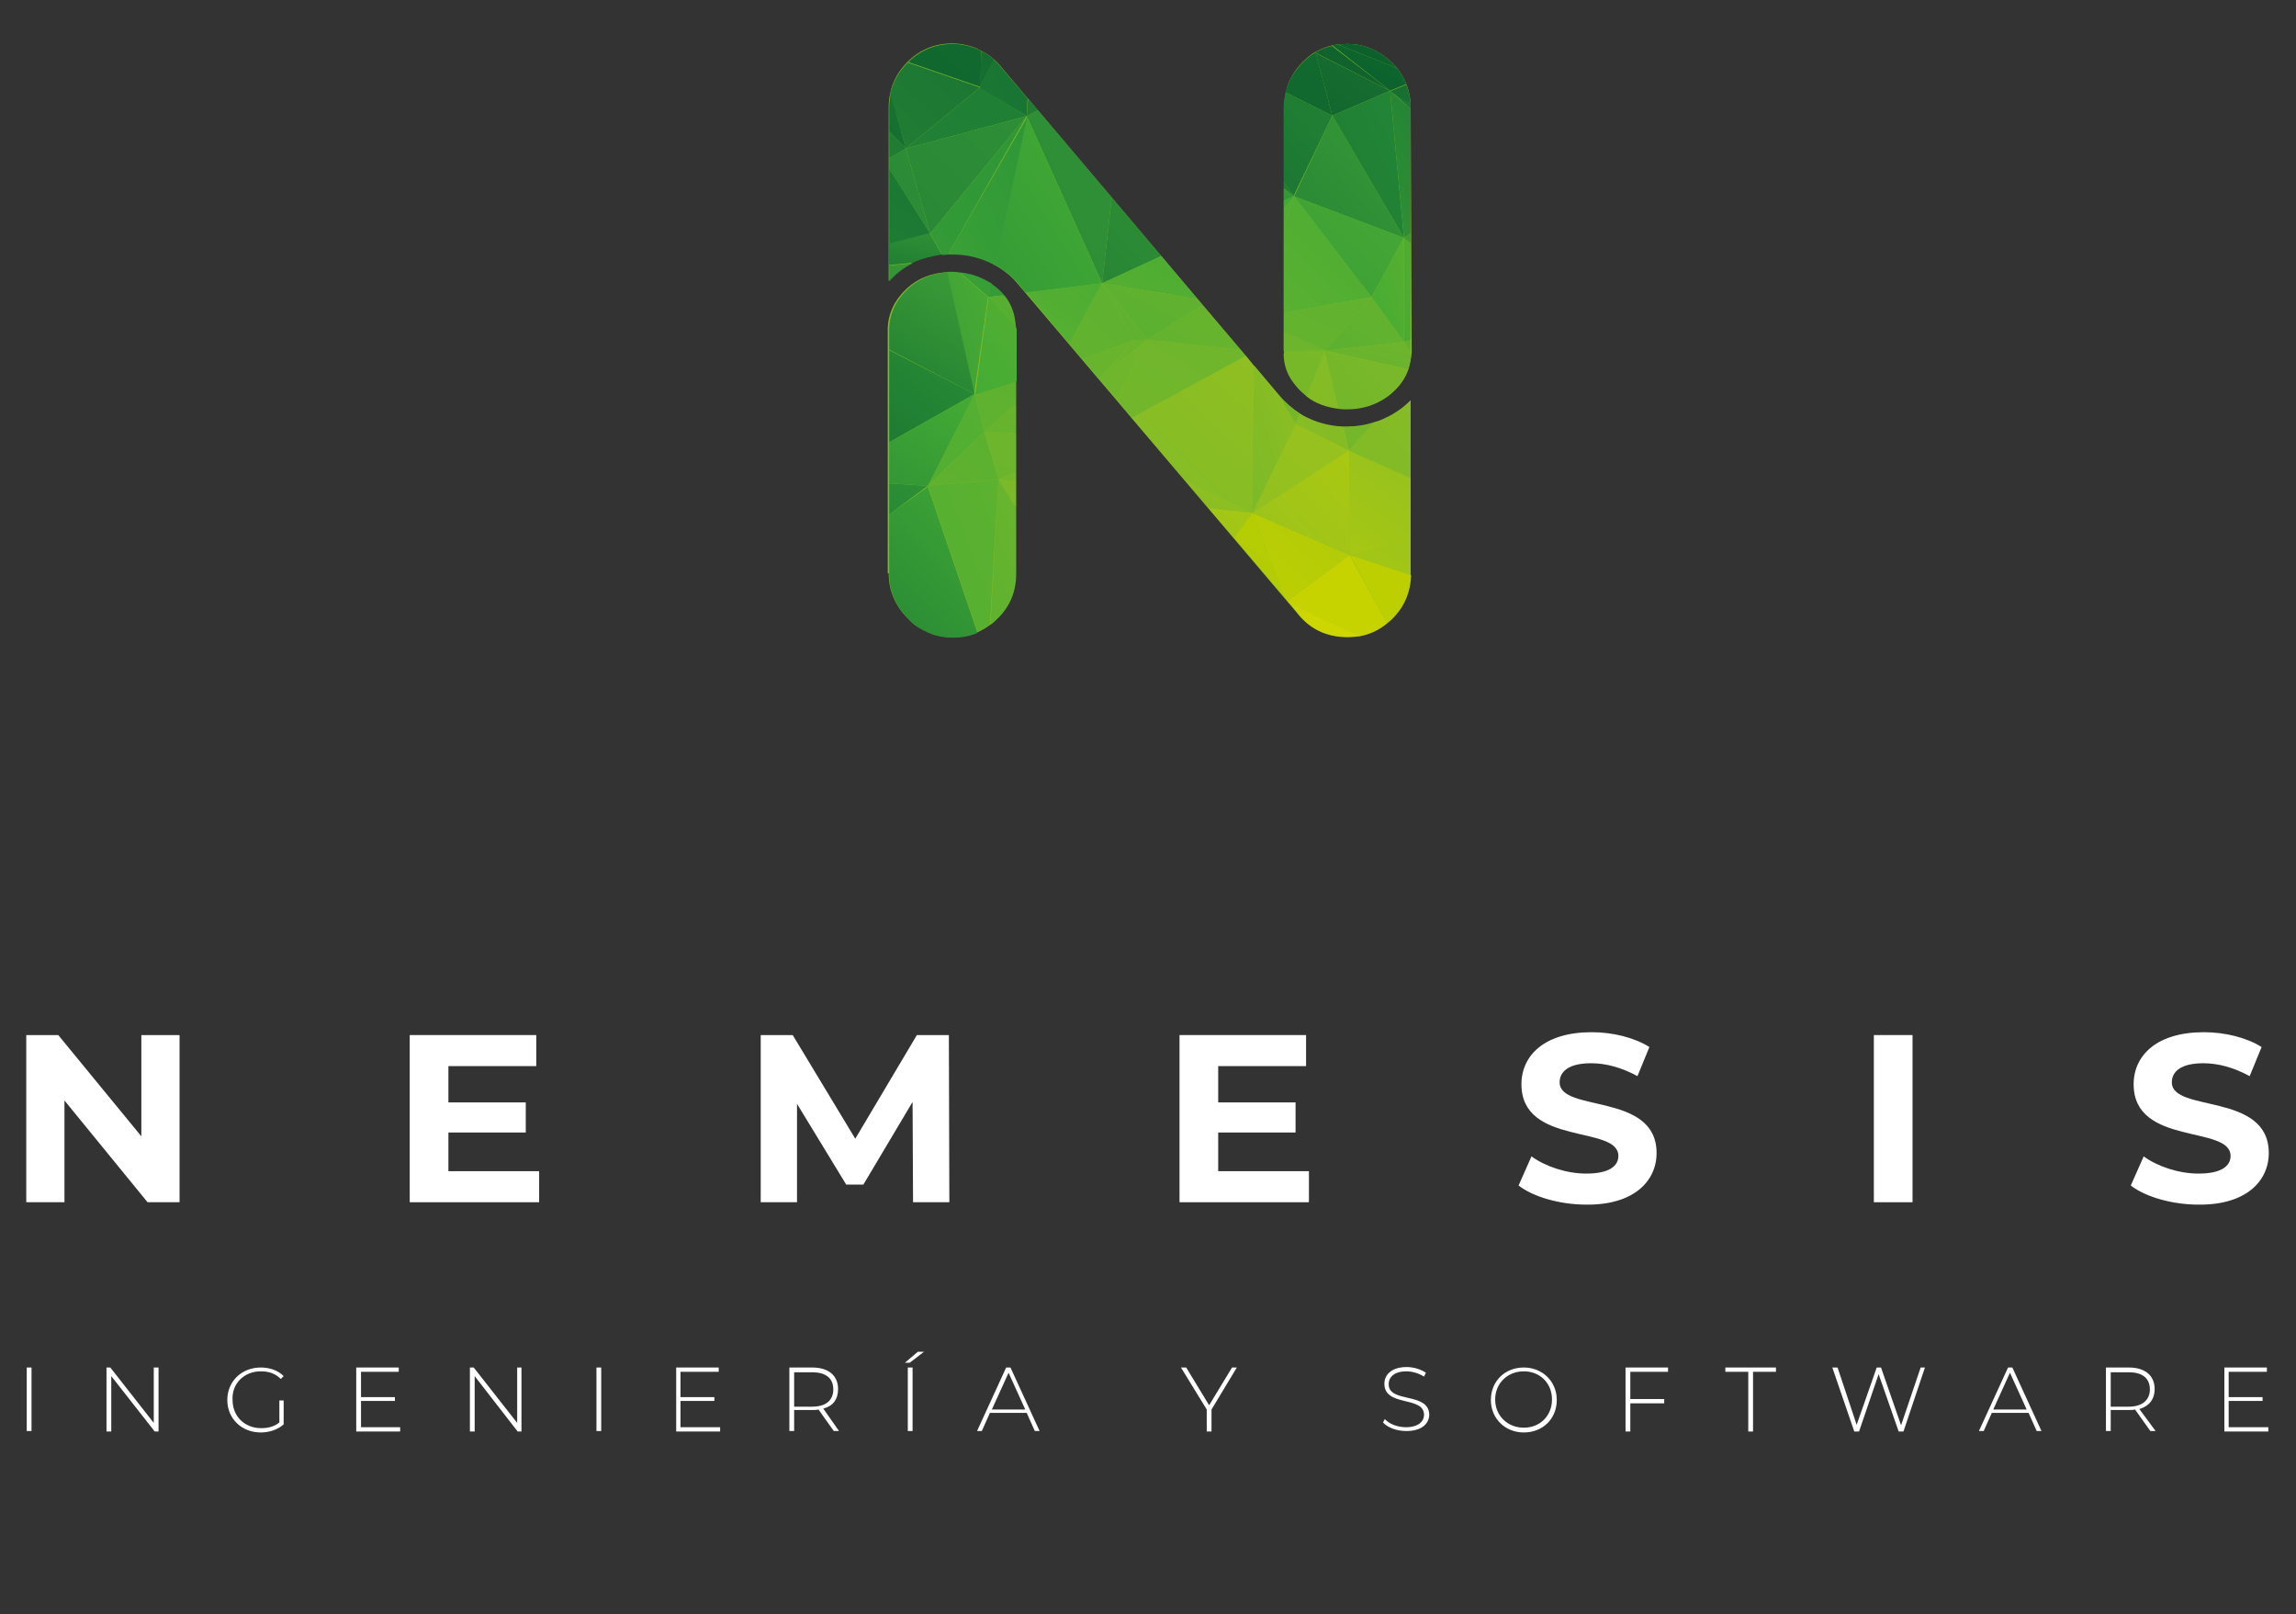 <?xml version="1.0" encoding="utf-8"?>
<!-- Generator: Adobe Illustrator 25.0.0, SVG Export Plug-In . SVG Version: 6.00 Build 0)  -->
<svg version="1.1" id="Capa_1" xmlns="http://www.w3.org/2000/svg" xmlns:xlink="http://www.w3.org/1999/xlink" x="0px" y="0px"
	 viewBox="0 0 480.8 337.9" style="enable-background:new 0 0 480.8 337.9;" xml:space="preserve">
<rect x="0" y="0" width="480.8" height="337.9" fill="#333333" stroke="none"/>
<style type="text/css">
	.st0{fill:#FFFFFF;}
	.st1{fill:url(#SVGID_1_);}
	.st2{fill:url(#SVGID_2_);}
	.st3{fill:url(#SVGID_3_);}
	.st4{fill:url(#SVGID_4_);}
	.st5{fill:url(#SVGID_5_);}
	.st6{fill:url(#SVGID_6_);}
	.st7{fill:url(#SVGID_7_);}
	.st8{fill:url(#SVGID_8_);}
	.st9{fill:url(#SVGID_9_);}
	.st10{fill:url(#SVGID_10_);}
	.st11{fill:url(#SVGID_11_);}
	.st12{fill:url(#SVGID_12_);}
	.st13{fill:url(#SVGID_13_);}
	.st14{fill:url(#SVGID_14_);}
	.st15{fill:url(#SVGID_15_);}
	.st16{fill:url(#SVGID_16_);}
	.st17{fill:url(#SVGID_17_);}
	.st18{fill:url(#SVGID_18_);}
	.st19{fill:url(#SVGID_19_);}
	.st20{fill:url(#SVGID_20_);}
	.st21{fill:url(#SVGID_21_);}
	.st22{fill:url(#SVGID_22_);}
	.st23{fill:url(#SVGID_23_);}
	.st24{fill:url(#SVGID_24_);}
	.st25{fill:url(#SVGID_25_);}
	.st26{fill:url(#SVGID_26_);}
	.st27{fill:url(#SVGID_27_);}
	.st28{fill:url(#SVGID_28_);}
	.st29{fill:url(#SVGID_29_);}
	.st30{fill:url(#SVGID_30_);}
	.st31{fill:url(#SVGID_31_);}
	.st32{fill:url(#SVGID_32_);}
	.st33{fill:url(#SVGID_33_);}
	.st34{fill:url(#SVGID_34_);}
	.st35{fill:url(#SVGID_35_);}
	.st36{fill:url(#SVGID_36_);}
	.st37{fill:url(#SVGID_37_);}
	.st38{fill:url(#SVGID_38_);}
	.st39{fill:url(#SVGID_39_);}
	.st40{fill:url(#SVGID_40_);}
	.st41{fill:url(#SVGID_41_);}
	.st42{fill:url(#SVGID_42_);}
	.st43{fill:url(#SVGID_43_);}
	.st44{fill:url(#SVGID_44_);}
	.st45{fill:url(#SVGID_45_);}
	.st46{fill:url(#SVGID_46_);}
	.st47{fill:url(#SVGID_47_);}
	.st48{fill:url(#SVGID_48_);}
	.st49{fill:url(#SVGID_49_);}
	.st50{fill:url(#SVGID_50_);}
	.st51{fill:url(#SVGID_51_);}
	.st52{fill:url(#SVGID_52_);}
	.st53{fill:url(#SVGID_53_);}
	.st54{fill:url(#SVGID_54_);}
	.st55{fill:url(#SVGID_55_);}
	.st56{fill:url(#SVGID_56_);}
	.st57{fill:url(#SVGID_57_);}
	.st58{fill:url(#SVGID_58_);}
	.st59{fill:url(#SVGID_59_);}
	.st60{fill:url(#SVGID_60_);}
	.st61{fill:url(#SVGID_61_);}
	.st62{fill:url(#SVGID_62_);}
	.st63{fill:url(#SVGID_63_);}
	.st64{fill:url(#SVGID_64_);}
	.st65{fill:url(#SVGID_65_);}
	.st66{fill:url(#SVGID_66_);}
	.st67{fill:url(#SVGID_67_);}
	.st68{fill:url(#SVGID_68_);}
	.st69{fill:url(#SVGID_69_);}
	.st70{fill:url(#SVGID_70_);}
	.st71{fill:url(#SVGID_71_);}
	.st72{fill:url(#SVGID_72_);}
	.st73{fill:url(#SVGID_73_);}
	.st74{fill:url(#SVGID_74_);}
	.st75{fill:url(#SVGID_75_);}
	.st76{fill:url(#SVGID_76_);}
	.st77{fill:url(#SVGID_77_);}
	.st78{fill:url(#SVGID_78_);}
	.st79{fill:url(#SVGID_79_);}
	.st80{fill:url(#SVGID_80_);}
	.st81{fill:url(#SVGID_81_);}
	.st82{fill:url(#SVGID_82_);}
	.st83{fill:url(#SVGID_83_);}
	.st84{fill:url(#SVGID_84_);}
	.st85{fill:url(#SVGID_85_);}
	.st86{fill:url(#SVGID_86_);}
	.st87{fill:url(#SVGID_87_);}
	.st88{fill:url(#SVGID_88_);}
	.st89{fill:url(#SVGID_89_);}
	.st90{fill:url(#SVGID_90_);}
	.st91{fill:url(#SVGID_91_);}
	.st92{fill:url(#SVGID_92_);}
	.st93{fill:url(#SVGID_93_);}
	.st94{fill:url(#SVGID_94_);}
	.st95{fill:url(#SVGID_95_);}
	.st96{fill:url(#SVGID_96_);}
	.st97{fill:url(#SVGID_97_);}
</style>
<g>
	<g>
		<polygon class="st0" points="29.6,237.9 12.2,216.7 5.5,216.7 5.5,251.7 13.5,251.7 13.5,230.4 30.9,251.7 37.6,251.7 37.6,216.7 
			29.6,216.7 		"/>
		<polygon class="st0" points="93.9,237.1 110.1,237.1 110.1,230.8 93.9,230.8 93.9,223.2 112.3,223.2 112.3,216.7 85.8,216.7 
			85.8,251.7 112.9,251.7 112.9,245.2 93.9,245.2 		"/>
		<polygon class="st0" points="192,216.7 179.1,238.4 166,216.7 159.3,216.7 159.3,251.7 166.9,251.7 166.9,231.1 177.2,248 
			180.8,248 191.1,230.7 191.2,251.7 198.8,251.7 198.7,216.7 		"/>
		<polygon class="st0" points="255.1,237.1 271.3,237.1 271.3,230.8 255.1,230.8 255.1,223.2 273.5,223.2 273.5,216.7 247,216.7 
			247,251.7 274.1,251.7 274.1,245.2 255.1,245.2 		"/>
		<path class="st0" d="M346.9,241.4c0-12.8-20.3-8.4-20.3-14.8c0-2.2,1.8-4,6.6-4c3.1,0,6.4,0.9,9.7,2.7l2.5-6.1
			c-3.2-2-7.7-3.1-12.1-3.1c-9.9,0-14.7,4.9-14.7,10.9c0,13,20.3,8.5,20.3,15c0,2.1-1.9,3.7-6.7,3.7c-4.2,0-8.6-1.5-11.5-3.6
			l-2.7,6.1c3.1,2.4,8.7,4,14.2,4C342.1,252.3,346.9,247.3,346.9,241.4z"/>
		<rect x="392.4" y="216.7" class="st0" width="8.1" height="35"/>
		<path class="st0" d="M475.1,241.4c0-12.8-20.3-8.4-20.3-14.8c0-2.2,1.8-4,6.6-4c3.1,0,6.4,0.9,9.7,2.7l2.5-6.1
			c-3.2-2-7.7-3.1-12.1-3.1c-9.9,0-14.7,4.9-14.7,10.9c0,13,20.3,8.5,20.3,15c0,2.1-1.9,3.7-6.7,3.7c-4.2,0-8.6-1.5-11.5-3.6
			l-2.7,6.1c3.1,2.4,8.7,4,14.2,4C470.3,252.3,475.1,247.3,475.1,241.4z"/>
		<rect x="5.6" y="286.3" class="st0" width="1" height="13.3"/>
		<polygon class="st0" points="32.2,297.9 23.1,286.3 22.3,286.3 22.3,299.7 23.3,299.7 23.3,288.1 32.4,299.7 33.2,299.7 
			33.2,286.3 32.2,286.3 		"/>
		<path class="st0" d="M54.6,287.1c1.6,0,3,0.4,4.2,1.6l0.6-0.6c-1.2-1.2-2.9-1.8-4.8-1.8c-4,0-7,2.9-7,6.8s3,6.8,7,6.8
			c1.8,0,3.6-0.6,4.8-1.7v-5h-0.9v4.6c-1.1,0.9-2.4,1.2-3.8,1.2c-3.5,0-6-2.5-6-5.9C48.5,289.7,51.1,287.1,54.6,287.1z"/>
		<polygon class="st0" points="75.6,293.3 82.7,293.3 82.7,292.5 75.6,292.5 75.6,287.2 83.5,287.2 83.5,286.3 74.6,286.3 
			74.6,299.7 83.8,299.7 83.8,298.8 75.6,298.8 		"/>
		<polygon class="st0" points="108.3,297.9 99.2,286.3 98.4,286.3 98.4,299.7 99.4,299.7 99.4,288.1 108.4,299.7 109.2,299.7 
			109.2,286.3 108.3,286.3 		"/>
		<rect x="124.9" y="286.3" class="st0" width="1" height="13.3"/>
		<polygon class="st0" points="142.5,293.3 149.6,293.3 149.6,292.5 142.5,292.5 142.5,287.2 150.5,287.2 150.5,286.3 141.6,286.3 
			141.6,299.7 150.8,299.7 150.8,298.8 142.5,298.8 		"/>
		<path class="st0" d="M175.5,290.8c0-2.8-2-4.5-5.4-4.5h-4.8v13.3h1v-4.4h3.8c0.5,0,0.9,0,1.3-0.1l3.2,4.5h1.1l-3.3-4.7
			C174.4,294.4,175.5,293,175.5,290.8z M170.1,294.5h-3.8v-7.2h3.8c2.9,0,4.4,1.3,4.4,3.6C174.5,293.1,173,294.5,170.1,294.5z"/>
		<polygon class="st0" points="189.5,285.3 190.5,285.3 193.5,283 192.2,283 		"/>
		<rect x="190.1" y="286.3" class="st0" width="1" height="13.3"/>
		<path class="st0" d="M210.7,286.3l-6.1,13.3h1l1.7-3.8h7.7l1.7,3.8h1l-6.1-13.3H210.7z M207.7,295.1l3.5-7.7l3.5,7.7H207.7z"/>
		<polygon class="st0" points="253.2,294.2 248.4,286.3 247.3,286.3 252.7,295.1 252.7,299.7 253.7,299.7 253.7,295.1 259,286.3 
			258,286.3 		"/>
		<path class="st0" d="M290.8,289.8c0-1.5,1.2-2.7,3.7-2.7c1.2,0,2.6,0.4,3.7,1.1l0.4-0.8c-1-0.7-2.6-1.2-4-1.2
			c-3.3,0-4.7,1.7-4.7,3.5c0,4.9,8.3,2.5,8.3,6.5c0,1.4-1.2,2.6-3.8,2.6c-1.8,0-3.5-0.7-4.4-1.7l-0.4,0.7c1,1.1,2.9,1.8,4.9,1.8
			c3.3,0,4.8-1.6,4.8-3.5C299.1,291.4,290.8,293.8,290.8,289.8z"/>
		<path class="st0" d="M319.1,286.3c-4,0-6.9,2.9-6.9,6.8c0,3.9,3,6.8,6.9,6.8c4,0,6.9-2.9,6.9-6.8S323,286.3,319.1,286.3z
			 M319.1,298.9c-3.4,0-6-2.5-6-5.9c0-3.4,2.6-5.9,6-5.9c3.4,0,5.9,2.5,5.9,5.9C325,296.4,322.5,298.9,319.1,298.9z"/>
		<polygon class="st0" points="340.4,299.7 341.4,299.7 341.4,293.8 348.5,293.8 348.5,292.9 341.4,292.9 341.4,287.2 349.3,287.2 
			349.3,286.3 340.4,286.3 		"/>
		<polygon class="st0" points="361.3,287.2 366.1,287.2 366.1,299.7 367.1,299.7 367.1,287.2 371.9,287.2 371.9,286.3 361.3,286.3 
					"/>
		<polygon class="st0" points="398.1,298.4 393.9,286.3 393,286.3 388.8,298.3 384.8,286.3 383.7,286.3 388.3,299.7 389.3,299.7 
			393.4,287.7 397.6,299.7 398.6,299.7 403.1,286.3 402.2,286.3 		"/>
		<path class="st0" d="M420.5,286.3l-6.1,13.3h1l1.7-3.8h7.7l1.7,3.8h1l-6.1-13.3H420.5z M417.4,295.1l3.5-7.7l3.5,7.7H417.4z"/>
		<path class="st0" d="M451.2,290.8c0-2.8-2-4.5-5.4-4.5H441v13.3h1v-4.4h3.8c0.5,0,0.9,0,1.3-0.1l3.2,4.5h1.1L448,295
			C450,294.4,451.2,293,451.2,290.8z M445.8,294.5H442v-7.2h3.8c2.9,0,4.4,1.3,4.4,3.6C450.2,293.1,448.6,294.5,445.8,294.5z"/>
		<polygon class="st0" points="466.7,293.3 473.8,293.3 473.8,292.5 466.7,292.5 466.7,287.2 474.7,287.2 474.7,286.3 465.8,286.3 
			465.8,299.7 475,299.7 475,298.8 466.7,298.8 		"/>
		<linearGradient id="SVGID_1_" gradientUnits="userSpaceOnUse" x1="268.794" y1="47.37" x2="295.4" y2="47.37">
			<stop  offset="0" style="stop-color:#81BB27"/>
			<stop  offset="1" style="stop-color:#90BF21"/>
		</linearGradient>
		<path class="st1" d="M295.4,21.7c-0.1-1.5-0.4-2.8-0.9-4.1c-0.5-1.2-1.1-2.3-1.9-3.3c-0.6-0.7-1.2-1.3-1.9-1.9
			c-2.5-2.1-5.3-3.2-8.5-3.2c-0.7,0-1.4,0.1-2.1,0.1c-0.4,0.1-0.8,0.1-1.1,0.2c-1.2,0.3-2.3,0.7-3.4,1.3c-0.1,0-0.1,0.1-0.2,0.1
			c-0.9,0.5-1.7,1.2-2.4,1.9c-1.9,1.8-3.2,4-3.7,6.4c-0.2,1-0.4,2.1-0.4,3.2v50.9v0.5c0,2.5,0.8,4.7,2.5,6.7
			c0.7,0.9,1.5,1.6,2.3,2.3c1.9,1.5,4.2,2.3,6.8,2.6c0.6,0.1,1.2,0.1,1.8,0.1c3.2,0,6-0.9,8.5-2.7c2.1-1.6,3.5-3.5,4.2-5.7
			c0.3-1,0.5-2.1,0.6-3.2c0,0,0,0,0-0.1L295.4,21.7z"/>
		<linearGradient id="SVGID_2_" gradientUnits="userSpaceOnUse" x1="186.14" y1="95.083" x2="212.745" y2="95.083">
			<stop  offset="0" style="stop-color:#81BB27"/>
			<stop  offset="1" style="stop-color:#90BF21"/>
		</linearGradient>
		<path class="st2" d="M186.1,120c0,3,0.9,5.6,2.7,8c0.8,1,1.7,1.9,2.6,2.7c1.2,0.9,2.5,1.6,4,2.1c1.3,0.4,2.6,0.6,4,0.6
			c1.9,0,3.6-0.3,5.2-1c0.9-0.4,1.8-0.9,2.6-1.5c0.6-0.4,1.2-1,1.7-1.5c2.5-2.5,3.7-5.6,3.7-9.2l0-51.7c-0.1-2.6-1-4.8-2.5-6.6
			c-0.7-0.9-1.7-1.7-2.8-2.4c-0.5-0.3-1.1-0.7-1.7-1c-1.6-0.8-3.2-1.2-5-1.4c-0.4,0-0.8-0.1-1.2-0.1h-0.4c-0.3,0-0.6,0-0.9,0
			c-3.1,0.2-5.9,1.3-8.1,3.3c-2.6,2.4-4,5.2-4.1,8.5V120z"/>
		<linearGradient id="SVGID_3_" gradientUnits="userSpaceOnUse" x1="186.14" y1="71.227" x2="295.4" y2="71.227">
			<stop  offset="0" style="stop-color:#81BB27"/>
			<stop  offset="1" style="stop-color:#90BF21"/>
		</linearGradient>
		<path class="st3" d="M267.7,82.6l-58.4-69c-0.4-0.5-0.9-0.9-1.3-1.3c-0.8-0.7-1.6-1.2-2.6-1.7c-0.2-0.1-0.5-0.2-0.7-0.4
			c-1.7-0.7-3.4-1.1-5.3-1.1c-3.5,0-6.6,1.2-9.2,3.7c0,0-0.1,0.1-0.1,0.1c-1.9,1.9-3.2,4.1-3.7,6.7c-0.2,0.9-0.3,1.8-0.3,2.8v36.4
			c1.4-1.6,3.1-2.9,5-3.8c0,0,0.1,0,0.1-0.1c1.9-0.9,3.8-1.4,5.9-1.7c0.4,0,0.8-0.1,1.2-0.1c0.3,0,0.6,0,0.8,0h0.4
			c2.7,0,5.3,0.6,7.8,1.8c0.3,0.1,0.6,0.3,0.9,0.5c1.6,0.9,3.1,2,4.4,3.4l58.9,69.4c2.6,3.4,6.1,5.1,10.5,5.1c0.9,0,1.8-0.1,2.7-0.2
			c2.1-0.4,4-1.3,5.7-2.7c0.5-0.4,1.1-0.9,1.6-1.5c2.2-2.4,3.3-5.3,3.4-8.6l0-36.5c-1.5,1.5-3.3,2.8-5.3,3.7
			c-0.8,0.4-1.6,0.7-2.4,0.9c-1.8,0.6-3.7,0.9-5.6,0.9c-0.3,0-0.6,0-0.8,0c-3-0.1-5.8-0.9-8.4-2.3c-0.3-0.2-0.5-0.3-0.8-0.5
			C270.4,85.4,269,84.1,267.7,82.6C267.7,82.6,267.7,82.6,267.7,82.6"/>
		
			<linearGradient id="SVGID_4_" gradientUnits="userSpaceOnUse" x1="60.841" y1="476.719" x2="60.88" y2="476.679" gradientTransform="matrix(244 0 0 446 -14659.543 -212566.781)">
			<stop  offset="0" style="stop-color:#298836"/>
			<stop  offset="1" style="stop-color:#2E8D36"/>
		</linearGradient>
		<polygon class="st4" points="189.7,31.1 186.2,33.1 186.2,35.3 194.8,48.9 		"/>
		
			<linearGradient id="SVGID_5_" gradientUnits="userSpaceOnUse" x1="61.914" y1="476.982" x2="61.953" y2="476.942" gradientTransform="matrix(539 0 0 508 -33188.957 -242276.797)">
			<stop  offset="0" style="stop-color:#227E34"/>
			<stop  offset="1" style="stop-color:#1A7532"/>
		</linearGradient>
		<path class="st5" d="M189.7,31.1l15.5-12.8l-15.1-5.2c-1.9,1.9-3.2,4.1-3.7,6.7L189.7,31.1z"/>
		
			<linearGradient id="SVGID_6_" gradientUnits="userSpaceOnUse" x1="61.324" y1="476.995" x2="61.364" y2="476.955" gradientTransform="matrix(241 0 0 508 -14596.413 -242276.797)">
			<stop  offset="0" style="stop-color:#136B30"/>
			<stop  offset="1" style="stop-color:#1A7532"/>
		</linearGradient>
		<path class="st6" d="M186.2,22.5v5.1l3.5,3.5l-3.2-11.4C186.3,20.7,186.2,21.6,186.2,22.5z"/>
		
			<linearGradient id="SVGID_7_" gradientUnits="userSpaceOnUse" x1="61.323" y1="480.14" x2="61.362" y2="480.1" gradientTransform="matrix(241 0 0 304 -14596.413 -145926)">
			<stop  offset="0" style="stop-color:#227E34"/>
			<stop  offset="1" style="stop-color:#1E7A33"/>
		</linearGradient>
		<polygon class="st7" points="186.2,33.1 189.7,31.1 186.2,27.6 		"/>
		
			<linearGradient id="SVGID_8_" gradientUnits="userSpaceOnUse" x1="60.836" y1="474.81" x2="60.876" y2="474.77" gradientTransform="matrix(887 0 0 821 -53709.617 -389762.969)">
			<stop  offset="0" style="stop-color:#1C7733"/>
			<stop  offset="1" style="stop-color:#247E34"/>
		</linearGradient>
		<polygon class="st8" points="268.8,38.1 268.8,39.4 271,41.1 		"/>
		
			<linearGradient id="SVGID_9_" gradientUnits="userSpaceOnUse" x1="60.251" y1="474.799" x2="60.29" y2="474.76" gradientTransform="matrix(798 0 0 821 -47826.434 -389762.969)">
			<stop  offset="0" style="stop-color:#167031"/>
			<stop  offset="1" style="stop-color:#248335"/>
		</linearGradient>
		<path class="st9" d="M279,24.2l-9.8-4.9c-0.2,1-0.4,2.1-0.4,3.2v15.6l2.1,2.9L279,24.2z"/>
		
			<linearGradient id="SVGID_10_" gradientUnits="userSpaceOnUse" x1="58.346" y1="475.237" x2="58.386" y2="475.197" gradientTransform="matrix(582 0 0 644 -33684.586 -306000.438)">
			<stop  offset="0" style="stop-color:#298836"/>
			<stop  offset="1" style="stop-color:#389A36"/>
		</linearGradient>
		<polygon class="st10" points="271,41.1 294,49.8 279,24.2 		"/>
		
			<linearGradient id="SVGID_11_" gradientUnits="userSpaceOnUse" x1="60.11" y1="514.508" x2="60.15" y2="514.468" gradientTransform="matrix(752 0 0 71 -44941.77 -36517.695)">
			<stop  offset="0" style="stop-color:#10662E"/>
			<stop  offset="1" style="stop-color:#10602C"/>
		</linearGradient>
		<path class="st11" d="M275.5,10.9c-0.1,0-0.1,0.1-0.2,0.1l0.1,0L275.5,10.9z"/>
		
			<linearGradient id="SVGID_12_" gradientUnits="userSpaceOnUse" x1="60.253" y1="478.81" x2="60.293" y2="478.77" gradientTransform="matrix(798 0 0 397 -47826.434 -190059.016)">
			<stop  offset="0" style="stop-color:#10662E"/>
			<stop  offset="1" style="stop-color:#136B30"/>
		</linearGradient>
		<path class="st12" d="M269.2,19.3l9.8,4.9l-3.5-13.2l-0.1,0c-0.9,0.5-1.7,1.2-2.4,1.9C271,14.8,269.8,16.9,269.2,19.3z"/>
		
			<linearGradient id="SVGID_13_" gradientUnits="userSpaceOnUse" x1="57.947" y1="474.613" x2="57.986" y2="474.574" gradientTransform="matrix(444 0 0 642 -25474.519 -304634.438)">
			<stop  offset="0" style="stop-color:#56AF31"/>
			<stop  offset="1" style="stop-color:#4EAE33"/>
		</linearGradient>
		<polygon class="st13" points="268.8,47.6 271,41.1 268.8,43.7 		"/>
		
			<linearGradient id="SVGID_14_" gradientUnits="userSpaceOnUse" x1="61.825" y1="479.865" x2="61.864" y2="479.825" gradientTransform="matrix(641 0 0 322 -39439.477 -154485)">
			<stop  offset="0" style="stop-color:#218135"/>
			<stop  offset="1" style="stop-color:#1E7E34"/>
		</linearGradient>
		<polygon class="st14" points="205.2,18.3 189.7,31.1 215,24.3 		"/>
		
			<linearGradient id="SVGID_15_" gradientUnits="userSpaceOnUse" x1="61.819" y1="475.404" x2="61.858" y2="475.365" gradientTransform="matrix(641 0 0 617 -39439.477 -293278.938)">
			<stop  offset="0" style="stop-color:#298836"/>
			<stop  offset="1" style="stop-color:#2E8D36"/>
		</linearGradient>
		<polygon class="st15" points="189.7,31.1 194.8,48.9 215,24.3 		"/>
		
			<linearGradient id="SVGID_16_" gradientUnits="userSpaceOnUse" x1="59.566" y1="475.474" x2="59.605" y2="475.434" gradientTransform="matrix(300 0 0 778 -17662.545 -369889.469)">
			<stop  offset="0" style="stop-color:#1A7733"/>
			<stop  offset="1" style="stop-color:#157232"/>
		</linearGradient>
		<path class="st16" d="M215,24.3l0.2-3.7l-5.9-6.9c-0.4-0.5-0.9-0.9-1.3-1.3l-2.8,6L215,24.3z"/>
		
			<linearGradient id="SVGID_17_" gradientUnits="userSpaceOnUse" x1="60.463" y1="475.468" x2="60.503" y2="475.428" gradientTransform="matrix(527 0 0 778 -31649.443 -369889.469)">
			<stop  offset="0" style="stop-color:#227E34"/>
			<stop  offset="1" style="stop-color:#136B30"/>
		</linearGradient>
		<polygon class="st17" points="217.4,23.1 215.3,20.6 215,24.3 		"/>
		
			<linearGradient id="SVGID_18_" gradientUnits="userSpaceOnUse" x1="61.09" y1="475.397" x2="61.13" y2="475.357" gradientTransform="matrix(600 0 0 252 -36453.367 -119701.734)">
			<stop  offset="0" style="stop-color:#6AB42D"/>
			<stop  offset="1" style="stop-color:#70B62C"/>
		</linearGradient>
		<polygon class="st18" points="212.8,90.7 206.1,90.4 209.1,100.4 212.8,98.8 		"/>
		
			<linearGradient id="SVGID_19_" gradientUnits="userSpaceOnUse" x1="61.099" y1="475.044" x2="61.139" y2="475.004" gradientTransform="matrix(600 0 0 354 -36453.367 -168074)">
			<stop  offset="0" style="stop-color:#65B32E"/>
			<stop  offset="1" style="stop-color:#6FB52C"/>
		</linearGradient>
		<polygon class="st19" points="206.1,90.4 212.8,90.7 212.8,84.5 		"/>
		
			<linearGradient id="SVGID_20_" gradientUnits="userSpaceOnUse" x1="60.843" y1="474.457" x2="60.883" y2="474.417" gradientTransform="matrix(558 0 0 315 -33743.453 -149351)">
			<stop  offset="0" style="stop-color:#71B62B"/>
			<stop  offset="1" style="stop-color:#7FBA28"/>
		</linearGradient>
		<polygon class="st20" points="209.1,100.4 212.8,101 212.8,98.8 		"/>
		
			<linearGradient id="SVGID_21_" gradientUnits="userSpaceOnUse" x1="62.842" y1="471.528" x2="62.882" y2="471.488" gradientTransform="matrix(1188 0 0 812 -74494.898 -382726.969)">
			<stop  offset="0" style="stop-color:#10682F"/>
			<stop  offset="1" style="stop-color:#298836"/>
		</linearGradient>
		<path class="st21" d="M195.4,132.8l-4-2.1C192.7,131.7,194,132.4,195.4,132.8z"/>
		
			<linearGradient id="SVGID_22_" gradientUnits="userSpaceOnUse" x1="60.464" y1="473.585" x2="60.504" y2="473.545" gradientTransform="matrix(527 0 0 1169 -31649.443 -553561.188)">
			<stop  offset="0" style="stop-color:#2E8D36"/>
			<stop  offset="1" style="stop-color:#2E9136"/>
		</linearGradient>
		<polygon class="st22" points="230.8,59.3 232.8,41.3 217.4,23.1 215,24.3 		"/>
		
			<linearGradient id="SVGID_23_" gradientUnits="userSpaceOnUse" x1="59.509" y1="475.131" x2="59.549" y2="475.091" gradientTransform="matrix(415 0 0 453 -24474.178 -215155.781)">
			<stop  offset="0" style="stop-color:#63B22F"/>
			<stop  offset="1" style="stop-color:#5EB130"/>
		</linearGradient>
		<polygon class="st23" points="226.6,75.2 237.5,71.2 230.8,59.3 223.9,72 		"/>
		
			<linearGradient id="SVGID_24_" gradientUnits="userSpaceOnUse" x1="61.169" y1="473.583" x2="61.208" y2="473.543" gradientTransform="matrix(1016 0 0 1169 -61918.195 -553561.188)">
			<stop  offset="0" style="stop-color:#288635"/>
			<stop  offset="1" style="stop-color:#38A136"/>
		</linearGradient>
		<polygon class="st24" points="232.8,41.3 230.8,59.3 243.2,53.6 		"/>
		
			<linearGradient id="SVGID_25_" gradientUnits="userSpaceOnUse" x1="61.181" y1="473.596" x2="61.221" y2="473.556" gradientTransform="matrix(1016 0 0 1169 -61918.195 -553561.188)">
			<stop  offset="0" style="stop-color:#288635"/>
			<stop  offset="1" style="stop-color:#38A136"/>
		</linearGradient>
		<polygon class="st25" points="268.8,39.4 268.8,42 271,41.1 		"/>
		
			<linearGradient id="SVGID_26_" gradientUnits="userSpaceOnUse" x1="61.173" y1="475.202" x2="61.213" y2="475.163" gradientTransform="matrix(1016 0 0 551 -61918.195 -261771.906)">
			<stop  offset="0" style="stop-color:#56AF31"/>
			<stop  offset="1" style="stop-color:#3EAA35"/>
		</linearGradient>
		<polygon class="st26" points="243.2,53.6 230.8,59.3 250.8,62.6 		"/>
		
			<linearGradient id="SVGID_27_" gradientUnits="userSpaceOnUse" x1="61.171" y1="475.2" x2="61.21" y2="475.16" gradientTransform="matrix(1016 0 0 551 -61918.195 -261771.906)">
			<stop  offset="0" style="stop-color:#56AF31"/>
			<stop  offset="1" style="stop-color:#3EAA35"/>
		</linearGradient>
		<polygon class="st27" points="271,41.1 268.8,42 268.8,43.7 		"/>
		
			<linearGradient id="SVGID_28_" gradientUnits="userSpaceOnUse" x1="56.018" y1="482.427" x2="56.058" y2="482.387" gradientTransform="matrix(396 0 0 271 -21906.695 -130717.984)">
			<stop  offset="0" style="stop-color:#12602C"/>
			<stop  offset="1" style="stop-color:#10662E"/>
		</linearGradient>
		<path class="st28" d="M291.1,19l-12.2-9.4c-1.2,0.3-2.3,0.7-3.4,1.3l-0.1,0.1L291.1,19z"/>
		
			<linearGradient id="SVGID_29_" gradientUnits="userSpaceOnUse" x1="56.012" y1="480.151" x2="56.051" y2="480.111" gradientTransform="matrix(396 0 0 331 -21906.695 -158907)">
			<stop  offset="0" style="stop-color:#12662E"/>
			<stop  offset="1" style="stop-color:#187031"/>
		</linearGradient>
		<polygon class="st29" points="279,24.2 291.1,19 275.5,11.1 		"/>
		
			<linearGradient id="SVGID_30_" gradientUnits="userSpaceOnUse" x1="55.491" y1="474.688" x2="55.531" y2="474.649" gradientTransform="matrix(379 0 0 775 -20751.631 -367832.469)">
			<stop  offset="0" style="stop-color:#1F7C34"/>
			<stop  offset="1" style="stop-color:#228636"/>
		</linearGradient>
		<polygon class="st30" points="294,49.8 291.1,19 279,24.2 		"/>
		
			<linearGradient id="SVGID_31_" gradientUnits="userSpaceOnUse" x1="57.067" y1="474.679" x2="57.106" y2="474.639" gradientTransform="matrix(538 0 0 775 -30415.25 -367832.469)">
			<stop  offset="0" style="stop-color:#319136"/>
			<stop  offset="1" style="stop-color:#1B7C34"/>
		</linearGradient>
		<polygon class="st31" points="294,49.8 295.4,48.9 295.4,22.9 291.1,19 		"/>
		
			<linearGradient id="SVGID_32_" gradientUnits="userSpaceOnUse" x1="57.394" y1="476.848" x2="57.434" y2="476.808" gradientTransform="matrix(572 0 0 485 -32547.488 -231240.797)">
			<stop  offset="0" style="stop-color:#247E34"/>
			<stop  offset="1" style="stop-color:#177733"/>
		</linearGradient>
		<path class="st32" d="M295.4,22.9v-0.4c0-0.3,0-0.5,0-0.8l-4.3-2.8L295.4,22.9z"/>
		
			<linearGradient id="SVGID_33_" gradientUnits="userSpaceOnUse" x1="59.556" y1="476.529" x2="59.596" y2="476.489" gradientTransform="matrix(300 0 0 627 -17662.545 -298766.938)">
			<stop  offset="0" style="stop-color:#167031"/>
			<stop  offset="1" style="stop-color:#125D2B"/>
		</linearGradient>
		<path class="st33" d="M208.1,12.4c-0.8-0.7-1.6-1.2-2.6-1.7l-0.3,7.7L208.1,12.4z"/>
		
			<linearGradient id="SVGID_34_" gradientUnits="userSpaceOnUse" x1="61.952" y1="477.67" x2="61.991" y2="477.63" gradientTransform="matrix(557 0 0 502 -34317.742 -239766.797)">
			<stop  offset="0" style="stop-color:#10662E"/>
			<stop  offset="1" style="stop-color:#136B30"/>
		</linearGradient>
		<path class="st34" d="M205.5,10.7c-0.2-0.1-0.5-0.2-0.7-0.4c-1.7-0.7-3.4-1.1-5.3-1.1c-3.5,0-6.6,1.2-9.2,3.7c0,0-0.1,0.1-0.1,0.1
			l15.1,5.2L205.5,10.7z"/>
		
			<linearGradient id="SVGID_35_" gradientUnits="userSpaceOnUse" x1="60.881" y1="471.931" x2="60.92" y2="471.892" gradientTransform="matrix(542 0 0 965 -32796.086 -455284.531)">
			<stop  offset="0" style="stop-color:#5CB130"/>
			<stop  offset="1" style="stop-color:#71B62C"/>
		</linearGradient>
		<path class="st35" d="M207.4,130.8c0.6-0.4,1.2-1,1.7-1.5c2.5-2.5,3.7-5.6,3.7-9.2v-0.2v-13.6l-3.7-5.9L207.4,130.8z"/>
		
			<linearGradient id="SVGID_36_" gradientUnits="userSpaceOnUse" x1="60.831" y1="472.139" x2="60.87" y2="472.099" gradientTransform="matrix(558 0 0 771 -33743.453 -363900.469)">
			<stop  offset="0" style="stop-color:#6FB62C"/>
			<stop  offset="1" style="stop-color:#83BB26"/>
		</linearGradient>
		<polygon class="st36" points="209.1,100.4 212.8,106.3 212.8,101 		"/>
		
			<linearGradient id="SVGID_37_" gradientUnits="userSpaceOnUse" x1="58.763" y1="471.855" x2="58.802" y2="471.816" gradientTransform="matrix(635 0 0 294 -37049.219 -138590)">
			<stop  offset="0" style="stop-color:#CED600"/>
			<stop  offset="1" style="stop-color:#CED600"/>
		</linearGradient>
		<path class="st37" d="M271.7,128.3c2.6,3.4,6.1,5.1,10.5,5.1c0.9,0,1.8-0.1,2.7-0.2l-14.8-6.9L271.7,128.3z"/>
		
			<linearGradient id="SVGID_38_" gradientUnits="userSpaceOnUse" x1="58.769" y1="471.924" x2="58.809" y2="471.885" gradientTransform="matrix(635 0 0 539 -37049.219 -254229.906)">
			<stop  offset="0" style="stop-color:#C7D300"/>
			<stop  offset="1" style="stop-color:#C7D300"/>
		</linearGradient>
		<path class="st38" d="M269.6,125.8l0.4,0.5l14.8,6.9c2.1-0.4,4-1.3,5.7-2.7l-7.9-14.3L269.6,125.8z"/>
		
			<linearGradient id="SVGID_39_" gradientUnits="userSpaceOnUse" x1="58.069" y1="471.915" x2="58.108" y2="471.875" gradientTransform="matrix(610 0 0 539 -35145.465 -254229.906)">
			<stop  offset="0" style="stop-color:#B9CE00"/>
			<stop  offset="1" style="stop-color:#C0D000"/>
		</linearGradient>
		<path class="st39" d="M290.5,130.5c0.5-0.4,1.1-0.9,1.6-1.5c2.2-2.4,3.3-5.3,3.4-8.6l-12.8-4.2L290.5,130.5z"/>
		
			<linearGradient id="SVGID_40_" gradientUnits="userSpaceOnUse" x1="59.208" y1="472.739" x2="59.247" y2="472.699" gradientTransform="matrix(807 0 0 388 -47500.82 -183300.016)">
			<stop  offset="0" style="stop-color:#A8C812"/>
			<stop  offset="1" style="stop-color:#97C21E"/>
		</linearGradient>
		<path class="st40" d="M295.4,120.4c0-0.1,0-0.2,0-0.3v-0.2v-6.8l-12.8,3L295.4,120.4z"/>
		
			<linearGradient id="SVGID_41_" gradientUnits="userSpaceOnUse" x1="62.944" y1="475.012" x2="62.983" y2="474.972" gradientTransform="matrix(943 0 0 623 -59194.367 -295870.938)">
			<stop  offset="0" style="stop-color:#218135"/>
			<stop  offset="1" style="stop-color:#1A7733"/>
		</linearGradient>
		<polygon class="st41" points="186.2,35.3 186.2,51.1 194.8,48.9 		"/>
		
			<linearGradient id="SVGID_42_" gradientUnits="userSpaceOnUse" x1="61.076" y1="473.887" x2="61.116" y2="473.847" gradientTransform="matrix(603 0 0 952 -36620.5 -451075.5)">
			<stop  offset="0" style="stop-color:#339A37"/>
			<stop  offset="1" style="stop-color:#44AC34"/>
		</linearGradient>
		<path class="st42" d="M212.8,58.9c0.4,0.4,0.6,0.7,0.9,1.1l1.1,1.3l16-2L215,24.3l-6.7,31.1C210,56.4,211.5,57.5,212.8,58.9z"/>
		
			<linearGradient id="SVGID_43_" gradientUnits="userSpaceOnUse" x1="61.075" y1="473.885" x2="61.114" y2="473.845" gradientTransform="matrix(603 0 0 952 -36620.5 -451075.5)">
			<stop  offset="0" style="stop-color:#339A37"/>
			<stop  offset="1" style="stop-color:#44AC34"/>
		</linearGradient>
		<path class="st43" d="M207.5,59.3l-0.6,2.9l3.4-0.4C209.6,60.9,208.6,60.1,207.5,59.3z"/>
		
			<linearGradient id="SVGID_44_" gradientUnits="userSpaceOnUse" x1="61.072" y1="475.127" x2="61.112" y2="475.087" gradientTransform="matrix(603 0 0 453 -36620.5 -215155.781)">
			<stop  offset="0" style="stop-color:#5EB130"/>
			<stop  offset="1" style="stop-color:#4CAD33"/>
		</linearGradient>
		<polygon class="st44" points="223.9,72 230.8,59.3 214.8,61.2 		"/>
		
			<linearGradient id="SVGID_45_" gradientUnits="userSpaceOnUse" x1="61.063" y1="475.117" x2="61.102" y2="475.078" gradientTransform="matrix(603 0 0 453 -36620.5 -215155.781)">
			<stop  offset="0" style="stop-color:#5EB130"/>
			<stop  offset="1" style="stop-color:#4CAD33"/>
		</linearGradient>
		<path class="st45" d="M210.3,61.8l-3.4,0.4l5.8,6.2C212.6,65.8,211.8,63.6,210.3,61.8z"/>
		
			<linearGradient id="SVGID_46_" gradientUnits="userSpaceOnUse" x1="57.511" y1="482.424" x2="57.551" y2="482.384" gradientTransform="matrix(518 0 0 271 -29514.055 -130717.984)">
			<stop  offset="0" style="stop-color:#0A602C"/>
			<stop  offset="1" style="stop-color:#10682F"/>
		</linearGradient>
		<path class="st46" d="M291.1,19l3.4-1.4c-0.5-1.2-1.1-2.3-1.9-3.3l-12.5-5c-0.4,0.1-0.8,0.1-1.1,0.2L291.1,19z"/>
		
			<linearGradient id="SVGID_47_" gradientUnits="userSpaceOnUse" x1="57.397" y1="477.683" x2="57.436" y2="477.644" gradientTransform="matrix(572 0 0 434 -32547.488 -207286.625)">
			<stop  offset="0" style="stop-color:#167031"/>
			<stop  offset="1" style="stop-color:#187031"/>
		</linearGradient>
		<path class="st47" d="M295.4,21.8c-0.1-1.5-0.4-2.8-0.9-4.1l-3.4,1.4L295.4,21.8z"/>
		
			<linearGradient id="SVGID_48_" gradientUnits="userSpaceOnUse" x1="58.93" y1="474.614" x2="58.969" y2="474.574" gradientTransform="matrix(619 0 0 642 -36213.852 -304634.438)">
			<stop  offset="0" style="stop-color:#5CB130"/>
			<stop  offset="1" style="stop-color:#48AC34"/>
		</linearGradient>
		<polygon class="st48" points="268.8,65.5 287.2,62.2 271,41.1 268.8,47.6 		"/>
		
			<linearGradient id="SVGID_49_" gradientUnits="userSpaceOnUse" x1="58.34" y1="475.361" x2="58.38" y2="475.322" gradientTransform="matrix(582 0 0 530 -33684.586 -251880.812)">
			<stop  offset="0" style="stop-color:#3D9F36"/>
			<stop  offset="1" style="stop-color:#45A834"/>
		</linearGradient>
		<polygon class="st49" points="287.2,62.2 294,49.8 271,41.1 		"/>
		
			<linearGradient id="SVGID_50_" gradientUnits="userSpaceOnUse" x1="45.845" y1="474.849" x2="45.884" y2="474.81" gradientTransform="matrix(174 0 0 547 -7688.847 -259667.906)">
			<stop  offset="0" style="stop-color:#44AC34"/>
			<stop  offset="1" style="stop-color:#56AF31"/>
		</linearGradient>
		<polygon class="st50" points="294,71.6 294,49.8 287.2,62.2 		"/>
		
			<linearGradient id="SVGID_51_" gradientUnits="userSpaceOnUse" x1="60.958" y1="473.886" x2="60.998" y2="473.847" gradientTransform="matrix(436 0 0 952 -26378.842 -451075.5)">
			<stop  offset="0" style="stop-color:#3BA336"/>
			<stop  offset="1" style="stop-color:#2F9637"/>
		</linearGradient>
		<path class="st51" d="M198.5,53.3c0.3,0,0.6,0,0.8,0h0.4c2.7,0,5.3,0.6,7.8,1.8c0.3,0.1,0.6,0.3,0.9,0.5l6.7-31.1L198.5,53.3z"/>
		
			<linearGradient id="SVGID_52_" gradientUnits="userSpaceOnUse" x1="60.961" y1="473.89" x2="61.001" y2="473.85" gradientTransform="matrix(436 0 0 952 -26378.842 -451075.5)">
			<stop  offset="0" style="stop-color:#3BA336"/>
			<stop  offset="1" style="stop-color:#2F9637"/>
		</linearGradient>
		<path class="st52" d="M205.9,58.4c-1.6-0.8-3.2-1.2-5-1.4l6.1,5.2l0.6-2.9C207,59,206.5,58.7,205.9,58.4z"/>
		
			<linearGradient id="SVGID_53_" gradientUnits="userSpaceOnUse" x1="62.926" y1="479.809" x2="62.966" y2="479.769" gradientTransform="matrix(1020 0 0 240 -64023.035 -115094.734)">
			<stop  offset="0" style="stop-color:#136D30"/>
			<stop  offset="1" style="stop-color:#319336"/>
		</linearGradient>
		<path class="st53" d="M197.2,53.3l-2.5-4.5l-8.6,2.2v4.5l5-0.5c0,0,0.1,0,0.1-0.1C193.2,54.1,195.2,53.6,197.2,53.3z"/>
		
			<linearGradient id="SVGID_54_" gradientUnits="userSpaceOnUse" x1="61.363" y1="474.608" x2="61.402" y2="474.568" gradientTransform="matrix(513 0 0 756 -31284.508 -358749.469)">
			<stop  offset="0" style="stop-color:#339A37"/>
			<stop  offset="1" style="stop-color:#2F9637"/>
		</linearGradient>
		<path class="st54" d="M194.8,48.9l2.5,4.5c0.4,0,0.8-0.1,1.2-0.1L215,24.3L194.8,48.9z"/>
		
			<linearGradient id="SVGID_55_" gradientUnits="userSpaceOnUse" x1="59.397" y1="473.823" x2="59.437" y2="473.784" gradientTransform="matrix(231 0 0 708 -13523.315 -335385.438)">
			<stop  offset="0" style="stop-color:#3F9F36"/>
			<stop  offset="1" style="stop-color:#48AC34"/>
		</linearGradient>
		<path class="st55" d="M206.9,62.2l-6.1-5.2c-0.4,0-0.8-0.1-1.2-0.1h-0.4c-0.3,0-0.6,0-0.9,0l5.7,25.6L206.9,62.2z"/>
		
			<linearGradient id="SVGID_56_" gradientUnits="userSpaceOnUse" x1="60.559" y1="475.33" x2="60.599" y2="475.29" gradientTransform="matrix(428 0 0 330 -25717.164 -156770)">
			<stop  offset="0" style="stop-color:#60B22F"/>
			<stop  offset="1" style="stop-color:#5CB130"/>
		</linearGradient>
		<polygon class="st56" points="212.8,84.5 212.8,79.9 204.1,82.5 206.1,90.4 		"/>
		
			<linearGradient id="SVGID_57_" gradientUnits="userSpaceOnUse" x1="60.559" y1="474.516" x2="60.599" y2="474.476" gradientTransform="matrix(428 0 0 512 -25717.164 -242871.797)">
			<stop  offset="0" style="stop-color:#44AC34"/>
			<stop  offset="1" style="stop-color:#58B031"/>
		</linearGradient>
		<path class="st57" d="M212.8,68.8c0-0.1,0-0.3,0-0.4l-5.8-6.2l-2.8,20.4l8.7-2.7V68.8z"/>
		
			<linearGradient id="SVGID_58_" gradientUnits="userSpaceOnUse" x1="62.886" y1="473.819" x2="62.926" y2="473.78" gradientTransform="matrix(1180 0 0 708 -74055.219 -335385.438)">
			<stop  offset="0" style="stop-color:#157232"/>
			<stop  offset="1" style="stop-color:#3F9F36"/>
		</linearGradient>
		<path class="st58" d="M186.2,58.9c1.4-1.6,3.1-2.9,5-3.8l-5,0.5V58.9z"/>
		
			<linearGradient id="SVGID_59_" gradientUnits="userSpaceOnUse" x1="62.901" y1="473.834" x2="62.94" y2="473.794" gradientTransform="matrix(1180 0 0 708 -74055.219 -335385.438)">
			<stop  offset="0" style="stop-color:#157232"/>
			<stop  offset="1" style="stop-color:#3F9F36"/>
		</linearGradient>
		<path class="st59" d="M198.4,57c-3.1,0.2-5.9,1.3-8.1,3.3c-2.6,2.4-4,5.2-4.1,8.5v4.4l17.9,9.3L198.4,57z"/>
		
			<linearGradient id="SVGID_60_" gradientUnits="userSpaceOnUse" x1="62.897" y1="472.822" x2="62.936" y2="472.782" gradientTransform="matrix(1180 0 0 1055 -74055.219 -498720.031)">
			<stop  offset="0" style="stop-color:#136B30"/>
			<stop  offset="1" style="stop-color:#2D9337"/>
		</linearGradient>
		<polygon class="st60" points="186.2,73.3 186.2,92.6 204.1,82.5 		"/>
		
			<linearGradient id="SVGID_61_" gradientUnits="userSpaceOnUse" x1="57" y1="474.834" x2="57.04" y2="474.795" gradientTransform="matrix(544 0 0 547 -30719.508 -259667.906)">
			<stop  offset="0" style="stop-color:#48AC34"/>
			<stop  offset="1" style="stop-color:#51AE32"/>
		</linearGradient>
		<polygon class="st61" points="294,71.6 295.4,71.2 295.4,51 294,49.8 		"/>
		
			<linearGradient id="SVGID_62_" gradientUnits="userSpaceOnUse" x1="56.999" y1="474.387" x2="57.039" y2="474.348" gradientTransform="matrix(544 0 0 703 -30719.508 -333435.438)">
			<stop  offset="0" style="stop-color:#3D9F36"/>
			<stop  offset="1" style="stop-color:#379636"/>
		</linearGradient>
		<polygon class="st62" points="295.4,51 295.4,48.9 294,49.8 		"/>
		
			<linearGradient id="SVGID_63_" gradientUnits="userSpaceOnUse" x1="56.977" y1="476.781" x2="57.017" y2="476.741" gradientTransform="matrix(542 0 0 293 -30592.088 -139621)">
			<stop  offset="0" style="stop-color:#60B22F"/>
			<stop  offset="1" style="stop-color:#5CB130"/>
		</linearGradient>
		<path class="st63" d="M295.4,74C295.4,74,295.4,74,295.4,74l0-2.8l-1.4,0.3L295.4,74z"/>
		
			<linearGradient id="SVGID_64_" gradientUnits="userSpaceOnUse" x1="59.51" y1="478.283" x2="59.549" y2="478.244" gradientTransform="matrix(415 0 0 216 -24474.178 -103228.734)">
			<stop  offset="0" style="stop-color:#68B42E"/>
			<stop  offset="1" style="stop-color:#6AB42D"/>
		</linearGradient>
		<polygon class="st64" points="237.5,71.2 226.6,75.2 230.1,79.4 		"/>
		
			<linearGradient id="SVGID_65_" gradientUnits="userSpaceOnUse" x1="56.517" y1="480.621" x2="56.556" y2="480.581" gradientTransform="matrix(377 0 0 175 -21041.201 -84033.719)">
			<stop  offset="0" style="stop-color:#6EB52C"/>
			<stop  offset="1" style="stop-color:#6AB42D"/>
		</linearGradient>
		<polygon class="st65" points="268.8,73.5 277.5,73.4 268.8,69.4 		"/>
		
			<linearGradient id="SVGID_66_" gradientUnits="userSpaceOnUse" x1="56.514" y1="474.951" x2="56.554" y2="474.911" gradientTransform="matrix(377 0 0 387 -21041.201 -183715.016)">
			<stop  offset="0" style="stop-color:#75B72A"/>
			<stop  offset="1" style="stop-color:#78B829"/>
		</linearGradient>
		<path class="st66" d="M267.8,82.7l3.5,6.1l0.9-2.2C270.5,85.5,269,84.2,267.8,82.7z"/>
		
			<linearGradient id="SVGID_67_" gradientUnits="userSpaceOnUse" x1="56.507" y1="474.943" x2="56.546" y2="474.903" gradientTransform="matrix(377 0 0 387 -21041.201 -183715.016)">
			<stop  offset="0" style="stop-color:#75B72A"/>
			<stop  offset="1" style="stop-color:#78B829"/>
		</linearGradient>
		<path class="st67" d="M268.8,74c0,2.5,0.8,4.7,2.5,6.7c0.7,0.9,1.5,1.6,2.3,2.3l3.9-9.6l-8.6,0.1V74z"/>
		
			<linearGradient id="SVGID_68_" gradientUnits="userSpaceOnUse" x1="58.93" y1="477.342" x2="58.969" y2="477.302" gradientTransform="matrix(619 0 0 283 -36213.852 -135014)">
			<stop  offset="0" style="stop-color:#63B32F"/>
			<stop  offset="1" style="stop-color:#62B22F"/>
		</linearGradient>
		<polygon class="st68" points="268.8,65.5 268.8,69.4 277.5,73.4 287.2,62.2 		"/>
		
			<linearGradient id="SVGID_69_" gradientUnits="userSpaceOnUse" x1="56.27" y1="477.345" x2="56.31" y2="477.305" gradientTransform="matrix(419 0 0 283 -23298.018 -135014)">
			<stop  offset="0" style="stop-color:#5CB130"/>
			<stop  offset="1" style="stop-color:#66B32E"/>
		</linearGradient>
		<polygon class="st69" points="277.5,73.4 294,71.6 287.2,62.2 		"/>
		
			<linearGradient id="SVGID_70_" gradientUnits="userSpaceOnUse" x1="57.406" y1="480.822" x2="57.445" y2="480.782" gradientTransform="matrix(509 0 0 159 -28941.668 -76372.719)">
			<stop  offset="0" style="stop-color:#66B32E"/>
			<stop  offset="1" style="stop-color:#6EB52C"/>
		</linearGradient>
		<path class="st70" d="M277.5,73.4l17.4,3.9c0.3-1,0.5-2.1,0.6-3.2l-1.4-2.5L277.5,73.4z"/>
		
			<linearGradient id="SVGID_71_" gradientUnits="userSpaceOnUse" x1="53.709" y1="473.92" x2="53.749" y2="473.88" gradientTransform="matrix(283 0 0 526 -14926.472 -249183.812)">
			<stop  offset="0" style="stop-color:#88BD24"/>
			<stop  offset="1" style="stop-color:#81BB27"/>
		</linearGradient>
		<path class="st71" d="M272.1,86.6l-0.9,2.2l11.2,5.5l-1.2-4.9c-3-0.1-5.8-0.9-8.4-2.3C272.7,87,272.4,86.8,272.1,86.6z"/>
		
			<linearGradient id="SVGID_72_" gradientUnits="userSpaceOnUse" x1="53.702" y1="473.912" x2="53.741" y2="473.873" gradientTransform="matrix(283 0 0 526 -14926.472 -249183.812)">
			<stop  offset="0" style="stop-color:#88BD24"/>
			<stop  offset="1" style="stop-color:#81BB27"/>
		</linearGradient>
		<path class="st72" d="M280.4,85.6l-2.9-12.2l-3.9,9.6C275.5,84.5,277.8,85.3,280.4,85.6z"/>
		
			<linearGradient id="SVGID_73_" gradientUnits="userSpaceOnUse" x1="57.407" y1="473.915" x2="57.447" y2="473.875" gradientTransform="matrix(509 0 0 526 -28941.668 -249183.812)">
			<stop  offset="0" style="stop-color:#72B62B"/>
			<stop  offset="1" style="stop-color:#7BB929"/>
		</linearGradient>
		<path class="st73" d="M281.3,89.4l1.2,4.9l5.3-5.8c-1.8,0.6-3.7,0.9-5.6,0.9C281.9,89.4,281.6,89.4,281.3,89.4z"/>
		
			<linearGradient id="SVGID_74_" gradientUnits="userSpaceOnUse" x1="57.396" y1="473.904" x2="57.436" y2="473.864" gradientTransform="matrix(509 0 0 526 -28941.668 -249183.812)">
			<stop  offset="0" style="stop-color:#72B62B"/>
			<stop  offset="1" style="stop-color:#7BB929"/>
		</linearGradient>
		<path class="st74" d="M282.1,85.7c3.2,0,6-0.9,8.5-2.7c2.1-1.6,3.5-3.5,4.2-5.7l-17.4-3.9l2.9,12.2
			C281,85.7,281.5,85.7,282.1,85.7z"/>
		
			<linearGradient id="SVGID_75_" gradientUnits="userSpaceOnUse" x1="59.226" y1="472.858" x2="59.266" y2="472.819" gradientTransform="matrix(811 0 0 551 -47755.66 -260432.906)">
			<stop  offset="0" style="stop-color:#A6C714"/>
			<stop  offset="1" style="stop-color:#8CBE23"/>
		</linearGradient>
		<polygon class="st75" points="282.6,116.2 295.4,113.2 295.4,100.1 282.5,94.3 		"/>
		
			<linearGradient id="SVGID_76_" gradientUnits="userSpaceOnUse" x1="59.229" y1="472.853" x2="59.269" y2="472.814" gradientTransform="matrix(811 0 0 773 -47755.66 -365409.469)">
			<stop  offset="0" style="stop-color:#7CB928"/>
			<stop  offset="1" style="stop-color:#8CBE23"/>
		</linearGradient>
		<path class="st76" d="M295.4,100.1V83.9c-1.5,1.5-3.3,2.8-5.3,3.7c-0.8,0.4-1.6,0.7-2.4,0.9l-5.3,5.8L295.4,100.1z"/>
		
			<linearGradient id="SVGID_77_" gradientUnits="userSpaceOnUse" x1="59.841" y1="479.053" x2="59.88" y2="479.013" gradientTransform="matrix(938 0 0 411 -55853.82 -196874.625)">
			<stop  offset="0" style="stop-color:#0A602C"/>
			<stop  offset="1" style="stop-color:#10602C"/>
		</linearGradient>
		<path class="st77" d="M290.7,12.4c-2.5-2.1-5.3-3.2-8.5-3.2c-0.7,0-1.4,0.1-2.1,0.1l12.5,5C292,13.7,291.4,13,290.7,12.4z"/>
		
			<linearGradient id="SVGID_78_" gradientUnits="userSpaceOnUse" x1="60.441" y1="473.714" x2="60.48" y2="473.674" gradientTransform="matrix(299 0 0 483 -17876.836 -228700.797)">
			<stop  offset="0" style="stop-color:#52AE32"/>
			<stop  offset="1" style="stop-color:#54AF32"/>
		</linearGradient>
		<polygon class="st78" points="204.1,82.5 194.3,101.7 206.1,90.4 		"/>
		
			<linearGradient id="SVGID_79_" gradientUnits="userSpaceOnUse" x1="60.906" y1="474.908" x2="60.945" y2="474.868" gradientTransform="matrix(375 0 0 285 -22642.781 -135245)">
			<stop  offset="0" style="stop-color:#60B22F"/>
			<stop  offset="1" style="stop-color:#5BB030"/>
		</linearGradient>
		<polygon class="st79" points="194.3,101.7 209.1,100.4 206.1,90.4 		"/>
		
			<linearGradient id="SVGID_80_" gradientUnits="userSpaceOnUse" x1="60.896" y1="471.938" x2="60.936" y2="471.899" gradientTransform="matrix(375 0 0 965 -22642.781 -455284.531)">
			<stop  offset="0" style="stop-color:#53AF32"/>
			<stop  offset="1" style="stop-color:#5CB130"/>
		</linearGradient>
		<path class="st80" d="M194.3,101.7l10.4,30.6c0.9-0.4,1.8-0.9,2.6-1.5l1.8-30.4L194.3,101.7z"/>
		
			<linearGradient id="SVGID_81_" gradientUnits="userSpaceOnUse" x1="62.615" y1="471.933" x2="62.655" y2="471.893" gradientTransform="matrix(930 0 0 932 -58059.145 -439698.5)">
			<stop  offset="0" style="stop-color:#208135"/>
			<stop  offset="1" style="stop-color:#42A835"/>
		</linearGradient>
		<path class="st81" d="M186.2,107.7v12v0.4c0,3,0.9,5.6,2.7,8c0.8,1,1.7,1.9,2.6,2.7l4,2.1c1.3,0.4,2.6,0.6,4,0.6
			c1.9,0,3.6-0.3,5.2-1l-10.4-30.6L186.2,107.7z"/>
		
			<linearGradient id="SVGID_82_" gradientUnits="userSpaceOnUse" x1="62.556" y1="472.812" x2="62.596" y2="472.772" gradientTransform="matrix(611 0 0 485 -38053.176 -229194.797)">
			<stop  offset="0" style="stop-color:#1B7C34"/>
			<stop  offset="1" style="stop-color:#2E9136"/>
		</linearGradient>
		<polygon class="st82" points="186.2,101.2 186.2,107.7 194.3,101.7 		"/>
		
			<linearGradient id="SVGID_83_" gradientUnits="userSpaceOnUse" x1="62.536" y1="473.717" x2="62.575" y2="473.677" gradientTransform="matrix(803 0 0 483 -50037.984 -228700.797)">
			<stop  offset="0" style="stop-color:#2E9136"/>
			<stop  offset="1" style="stop-color:#44AC34"/>
		</linearGradient>
		<polygon class="st83" points="204.1,82.5 186.2,92.6 186.2,101.2 194.3,101.7 		"/>
		
			<linearGradient id="SVGID_84_" gradientUnits="userSpaceOnUse" x1="56.868" y1="474.103" x2="56.907" y2="474.063" gradientTransform="matrix(264 0 0 511 -14784.738 -242177.797)">
			<stop  offset="0" style="stop-color:#6FB62C"/>
			<stop  offset="1" style="stop-color:#71B62C"/>
		</linearGradient>
		<polygon class="st84" points="233.8,83.6 240.2,71.1 230.2,79.4 		"/>
		
			<linearGradient id="SVGID_85_" gradientUnits="userSpaceOnUse" x1="56.871" y1="478.164" x2="56.91" y2="478.124" gradientTransform="matrix(264 0 0 220 -14784.738 -105116.734)">
			<stop  offset="0" style="stop-color:#6EB52C"/>
			<stop  offset="1" style="stop-color:#69B42D"/>
		</linearGradient>
		<polygon class="st85" points="230.2,79.4 240.2,71.1 237.5,71.2 230.1,79.4 		"/>
		
			<linearGradient id="SVGID_86_" gradientUnits="userSpaceOnUse" x1="60.843" y1="474.102" x2="60.882" y2="474.063" gradientTransform="matrix(828 0 0 511 -50152.727 -242177.797)">
			<stop  offset="0" style="stop-color:#73B72B"/>
			<stop  offset="1" style="stop-color:#6FB62C"/>
		</linearGradient>
		<polygon class="st86" points="237,87.5 260.9,74.5 259.8,73.2 240.2,71.1 233.8,83.6 		"/>
		
			<linearGradient id="SVGID_87_" gradientUnits="userSpaceOnUse" x1="56.13" y1="477.214" x2="56.17" y2="477.174" gradientTransform="matrix(238 0 0 300 -13128.284 -143093)">
			<stop  offset="0" style="stop-color:#5AB030"/>
			<stop  offset="1" style="stop-color:#65B32E"/>
		</linearGradient>
		<polygon class="st87" points="240.2,71.1 230.8,59.3 237.5,71.2 		"/>
		
			<linearGradient id="SVGID_88_" gradientUnits="userSpaceOnUse" x1="59.967" y1="477.292" x2="60.006" y2="477.252" gradientTransform="matrix(572 0 0 296 -34073.488 -141209)">
			<stop  offset="0" style="stop-color:#5AB030"/>
			<stop  offset="1" style="stop-color:#63B22F"/>
		</linearGradient>
		<polygon class="st88" points="251.9,63.9 250.8,62.6 230.8,59.3 240.2,71.1 		"/>
		
			<linearGradient id="SVGID_89_" gradientUnits="userSpaceOnUse" x1="59.544" y1="477.672" x2="59.584" y2="477.632" gradientTransform="matrix(566 0 0 266 -33459.23 -126985.984)">
			<stop  offset="0" style="stop-color:#62B22F"/>
			<stop  offset="1" style="stop-color:#69B42D"/>
		</linearGradient>
		<polygon class="st89" points="251.9,63.9 240.2,71.1 259.8,73.2 		"/>
		
			<linearGradient id="SVGID_90_" gradientUnits="userSpaceOnUse" x1="60.841" y1="473.719" x2="60.881" y2="473.679" gradientTransform="matrix(820 0 0 404 -49651.047 -191270.625)">
			<stop  offset="0" style="stop-color:#83BB26"/>
			<stop  offset="1" style="stop-color:#97C21E"/>
		</linearGradient>
		<polygon class="st90" points="248,100.4 253.1,106.4 262.3,107.4 		"/>
		
			<linearGradient id="SVGID_91_" gradientUnits="userSpaceOnUse" x1="60.855" y1="472.817" x2="60.894" y2="472.777" gradientTransform="matrix(828 0 0 852 -50152.727 -402727.5)">
			<stop  offset="0" style="stop-color:#81BB27"/>
			<stop  offset="1" style="stop-color:#90BF21"/>
		</linearGradient>
		<polygon class="st91" points="260.9,74.5 237,87.5 248,100.4 262.3,107.4 262.5,76.5 		"/>
		
			<linearGradient id="SVGID_92_" gradientUnits="userSpaceOnUse" x1="60.708" y1="472.465" x2="60.748" y2="472.425" gradientTransform="matrix(786 0 0 544 -47484.91 -256894.906)">
			<stop  offset="0" style="stop-color:#92C020"/>
			<stop  offset="1" style="stop-color:#A7C714"/>
		</linearGradient>
		<polygon class="st92" points="253.1,106.4 258.4,112.6 262.3,107.4 		"/>
		
			<linearGradient id="SVGID_93_" gradientUnits="userSpaceOnUse" x1="58.836" y1="472.525" x2="58.876" y2="472.485" gradientTransform="matrix(517 0 0 466 -30166.346 -220067.781)">
			<stop  offset="0" style="stop-color:#AFCA0B"/>
			<stop  offset="1" style="stop-color:#B8CE00"/>
		</linearGradient>
		<polygon class="st93" points="258.4,112.6 269,125.1 262.3,107.4 		"/>
		
			<linearGradient id="SVGID_94_" gradientUnits="userSpaceOnUse" x1="52.484" y1="472.807" x2="52.524" y2="472.767" gradientTransform="matrix(228 0 0 852 -11705.185 -402727.5)">
			<stop  offset="0" style="stop-color:#7CB928"/>
			<stop  offset="1" style="stop-color:#8FBF21"/>
		</linearGradient>
		<path class="st94" d="M267.8,82.7l-5.2-6.2l-0.3,30.9l9-18.6L267.8,82.7C267.8,82.7,267.8,82.7,267.8,82.7z"/>
		
			<linearGradient id="SVGID_95_" gradientUnits="userSpaceOnUse" x1="58.179" y1="472.514" x2="58.219" y2="472.474" gradientTransform="matrix(515 0 0 466 -29702.926 -220067.781)">
			<stop  offset="0" style="stop-color:#C0D000"/>
			<stop  offset="1" style="stop-color:#AFCA0B"/>
		</linearGradient>
		<polygon class="st95" points="269,125.1 269.6,125.8 282.6,116.2 262.3,107.4 		"/>
		
			<linearGradient id="SVGID_96_" gradientUnits="userSpaceOnUse" x1="58.147" y1="473.467" x2="58.186" y2="473.427" gradientTransform="matrix(511 0 0 469 -29452.088 -221949.781)">
			<stop  offset="0" style="stop-color:#92C020"/>
			<stop  offset="1" style="stop-color:#99C21D"/>
		</linearGradient>
		<polygon class="st96" points="262.3,107.4 282.5,94.3 271.3,88.8 		"/>
		
			<linearGradient id="SVGID_97_" gradientUnits="userSpaceOnUse" x1="58.191" y1="472.872" x2="58.23" y2="472.832" gradientTransform="matrix(515 0 0 551 -29702.926 -260432.906)">
			<stop  offset="0" style="stop-color:#9BC31C"/>
			<stop  offset="1" style="stop-color:#AAC811"/>
		</linearGradient>
		<polygon class="st97" points="282.6,116.2 282.5,94.3 262.3,107.4 		"/>
	</g>
</g>
</svg>
